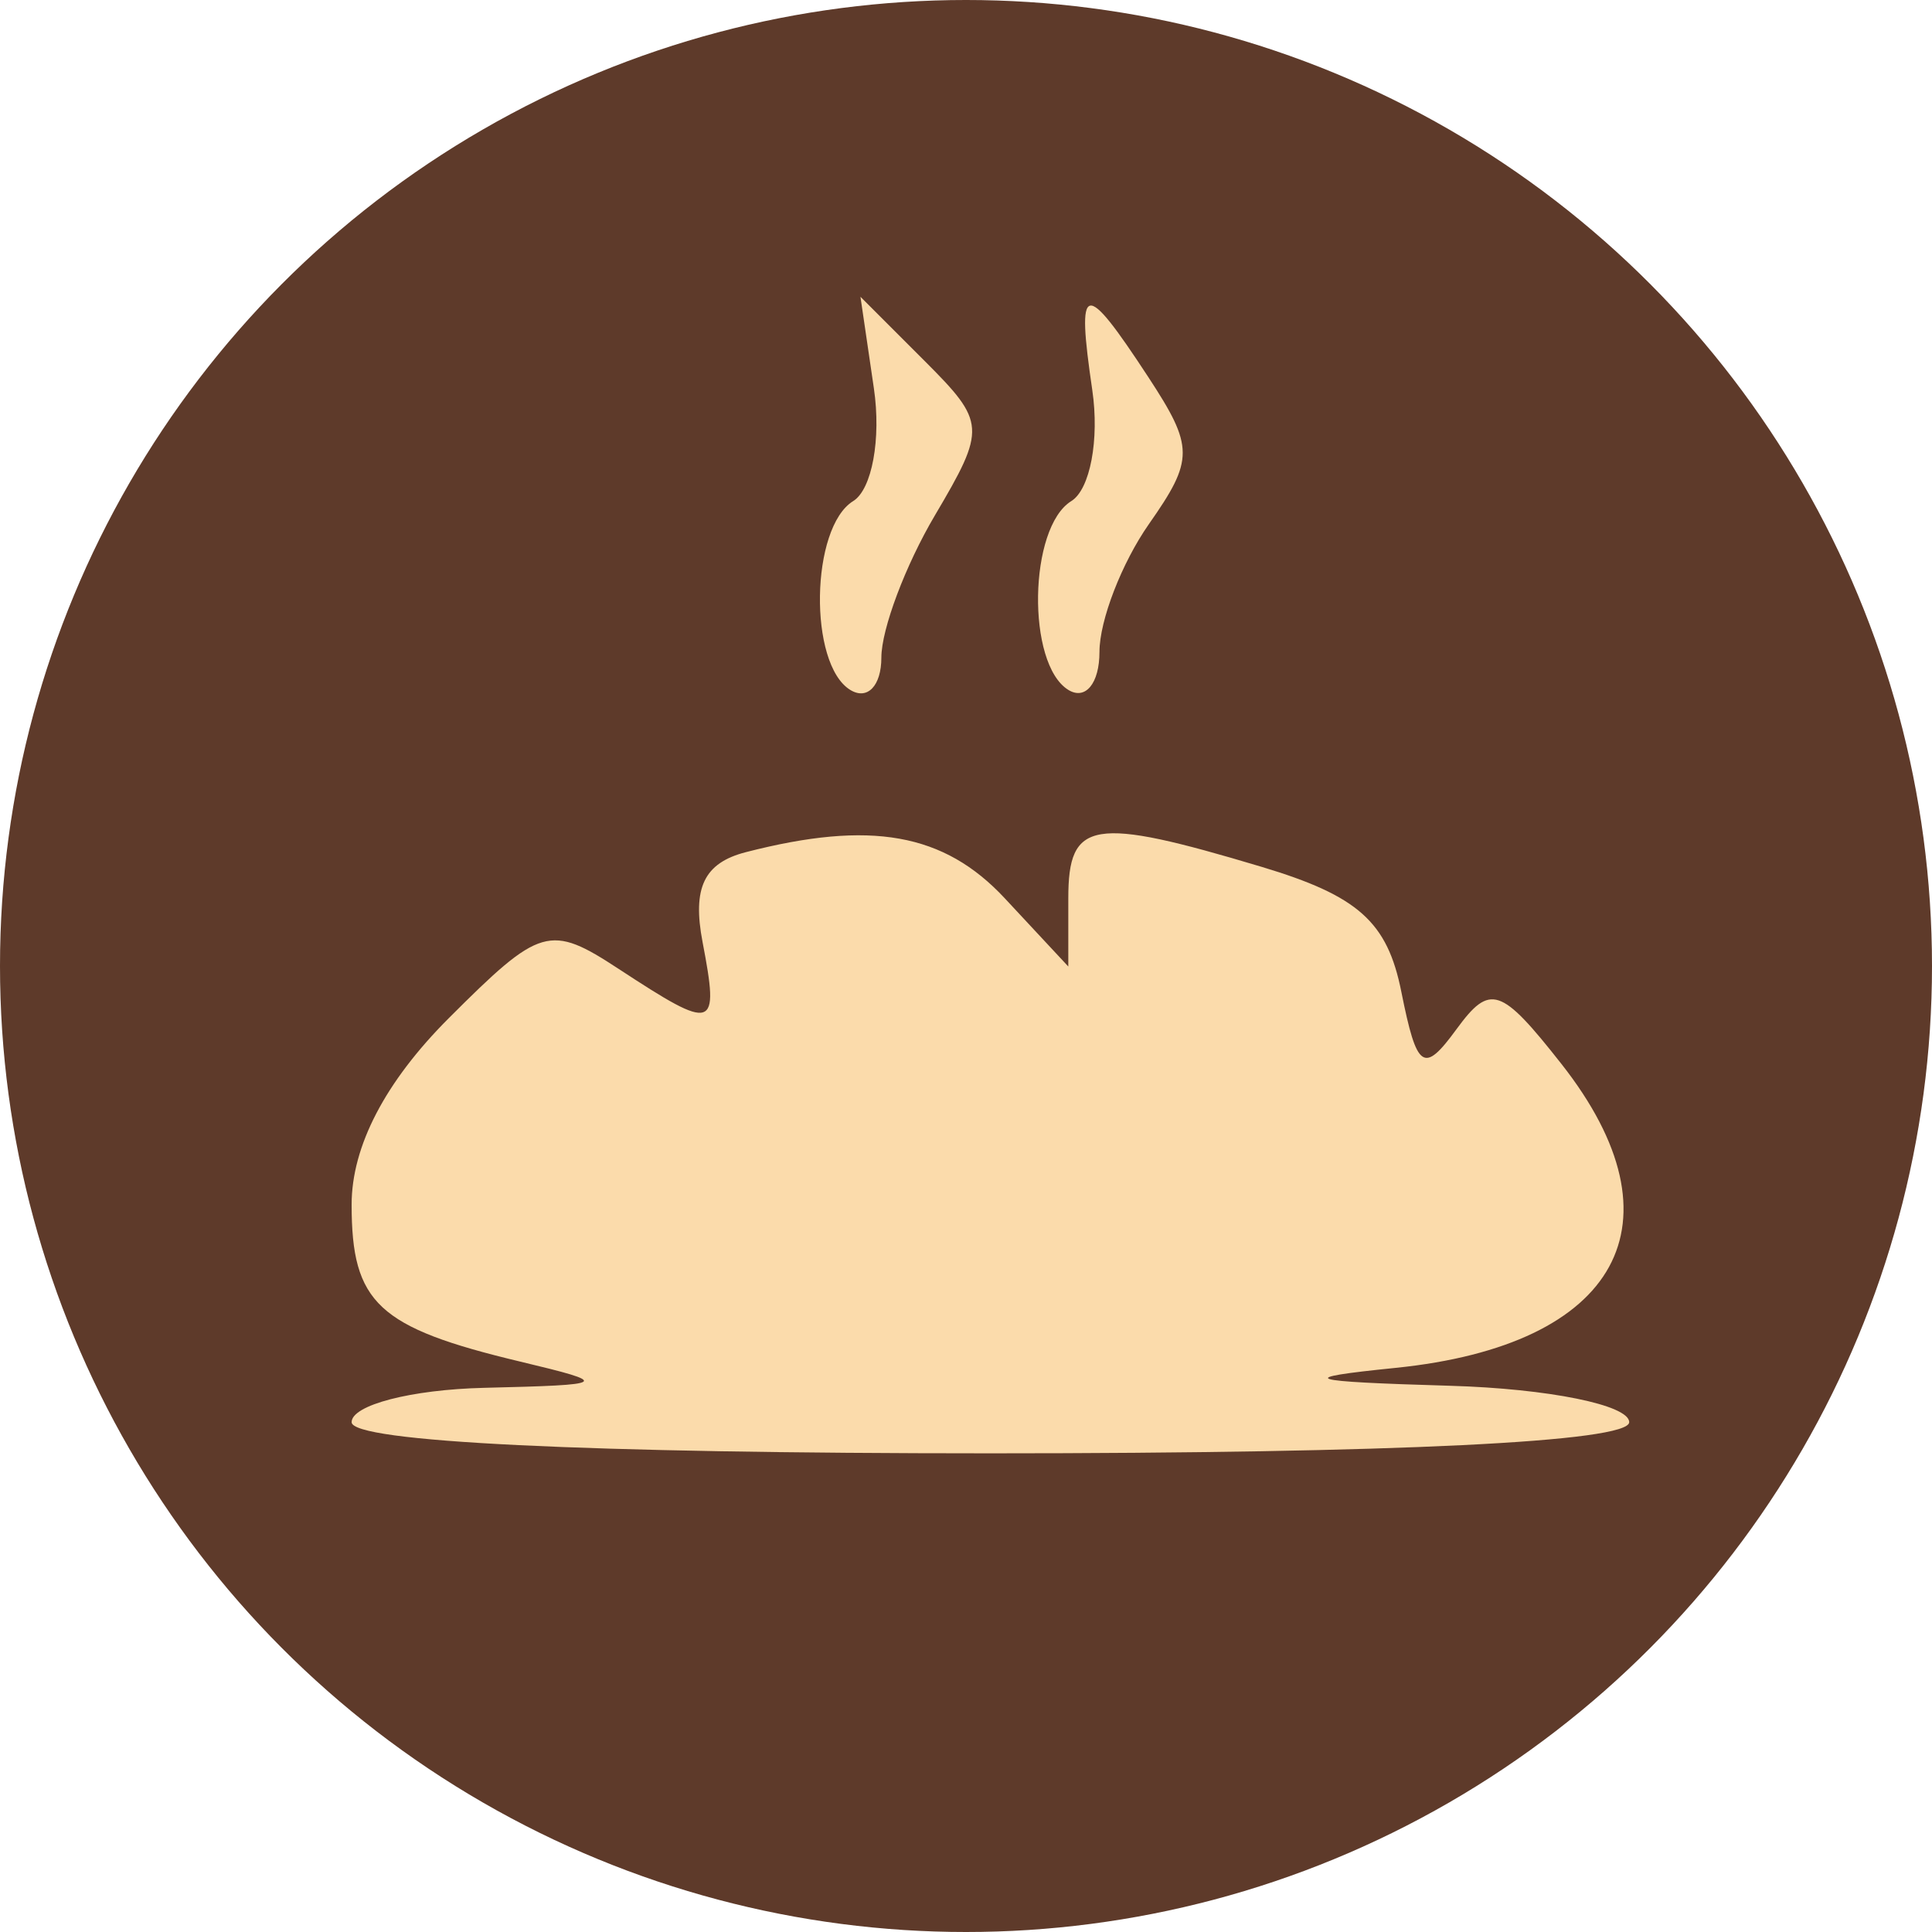 <?xml version="1.0" encoding="UTF-8"?> <svg xmlns="http://www.w3.org/2000/svg" width="62" height="62" viewBox="0 0 62 62" fill="none"> <circle cx="31" cy="31" r="31" fill="#5E3A2A"></circle> <path fill-rule="evenodd" clip-rule="evenodd" d="M30.002 16.539C29.056 18.139 28.284 20.192 28.284 21.102C28.284 22.012 27.834 22.479 27.284 22.139C25.939 21.308 26.009 16.927 27.38 16.08C27.983 15.707 28.282 14.08 28.044 12.463L27.613 9.524L29.666 11.577C31.64 13.552 31.654 13.742 30.002 16.539ZM36.847 12.096C38.319 14.342 38.321 14.748 36.87 16.818C35.998 18.065 35.283 19.91 35.283 20.921C35.283 21.931 34.834 22.479 34.283 22.139C32.938 21.308 33.008 16.927 34.38 16.08C34.983 15.707 35.285 14.105 35.053 12.521C34.536 9.005 34.783 8.946 36.847 12.096ZM32.245 28.828L34.283 31.016V28.828C34.283 26.316 35.053 26.19 40.477 27.815C43.587 28.747 44.523 29.582 44.971 31.831C45.471 34.324 45.687 34.47 46.74 33.029C47.819 31.555 48.161 31.669 50.112 34.148C54.109 39.23 51.956 43.169 44.783 43.897C41.513 44.229 41.831 44.333 46.533 44.471C49.696 44.563 52.283 45.089 52.283 45.639C52.283 46.273 44.783 46.639 31.784 46.639C18.784 46.639 11.284 46.273 11.284 45.639C11.284 45.089 13.197 44.593 15.534 44.537C19.556 44.44 19.619 44.395 16.697 43.696C12.127 42.604 11.284 41.819 11.284 38.657C11.284 36.784 12.363 34.714 14.399 32.677C17.346 29.73 17.642 29.644 19.864 31.1C22.941 33.115 23.088 33.068 22.546 30.231C22.212 28.489 22.596 27.692 23.934 27.347C27.945 26.314 30.293 26.733 32.245 28.828Z" fill="#FBDBAB"></path> </svg> 